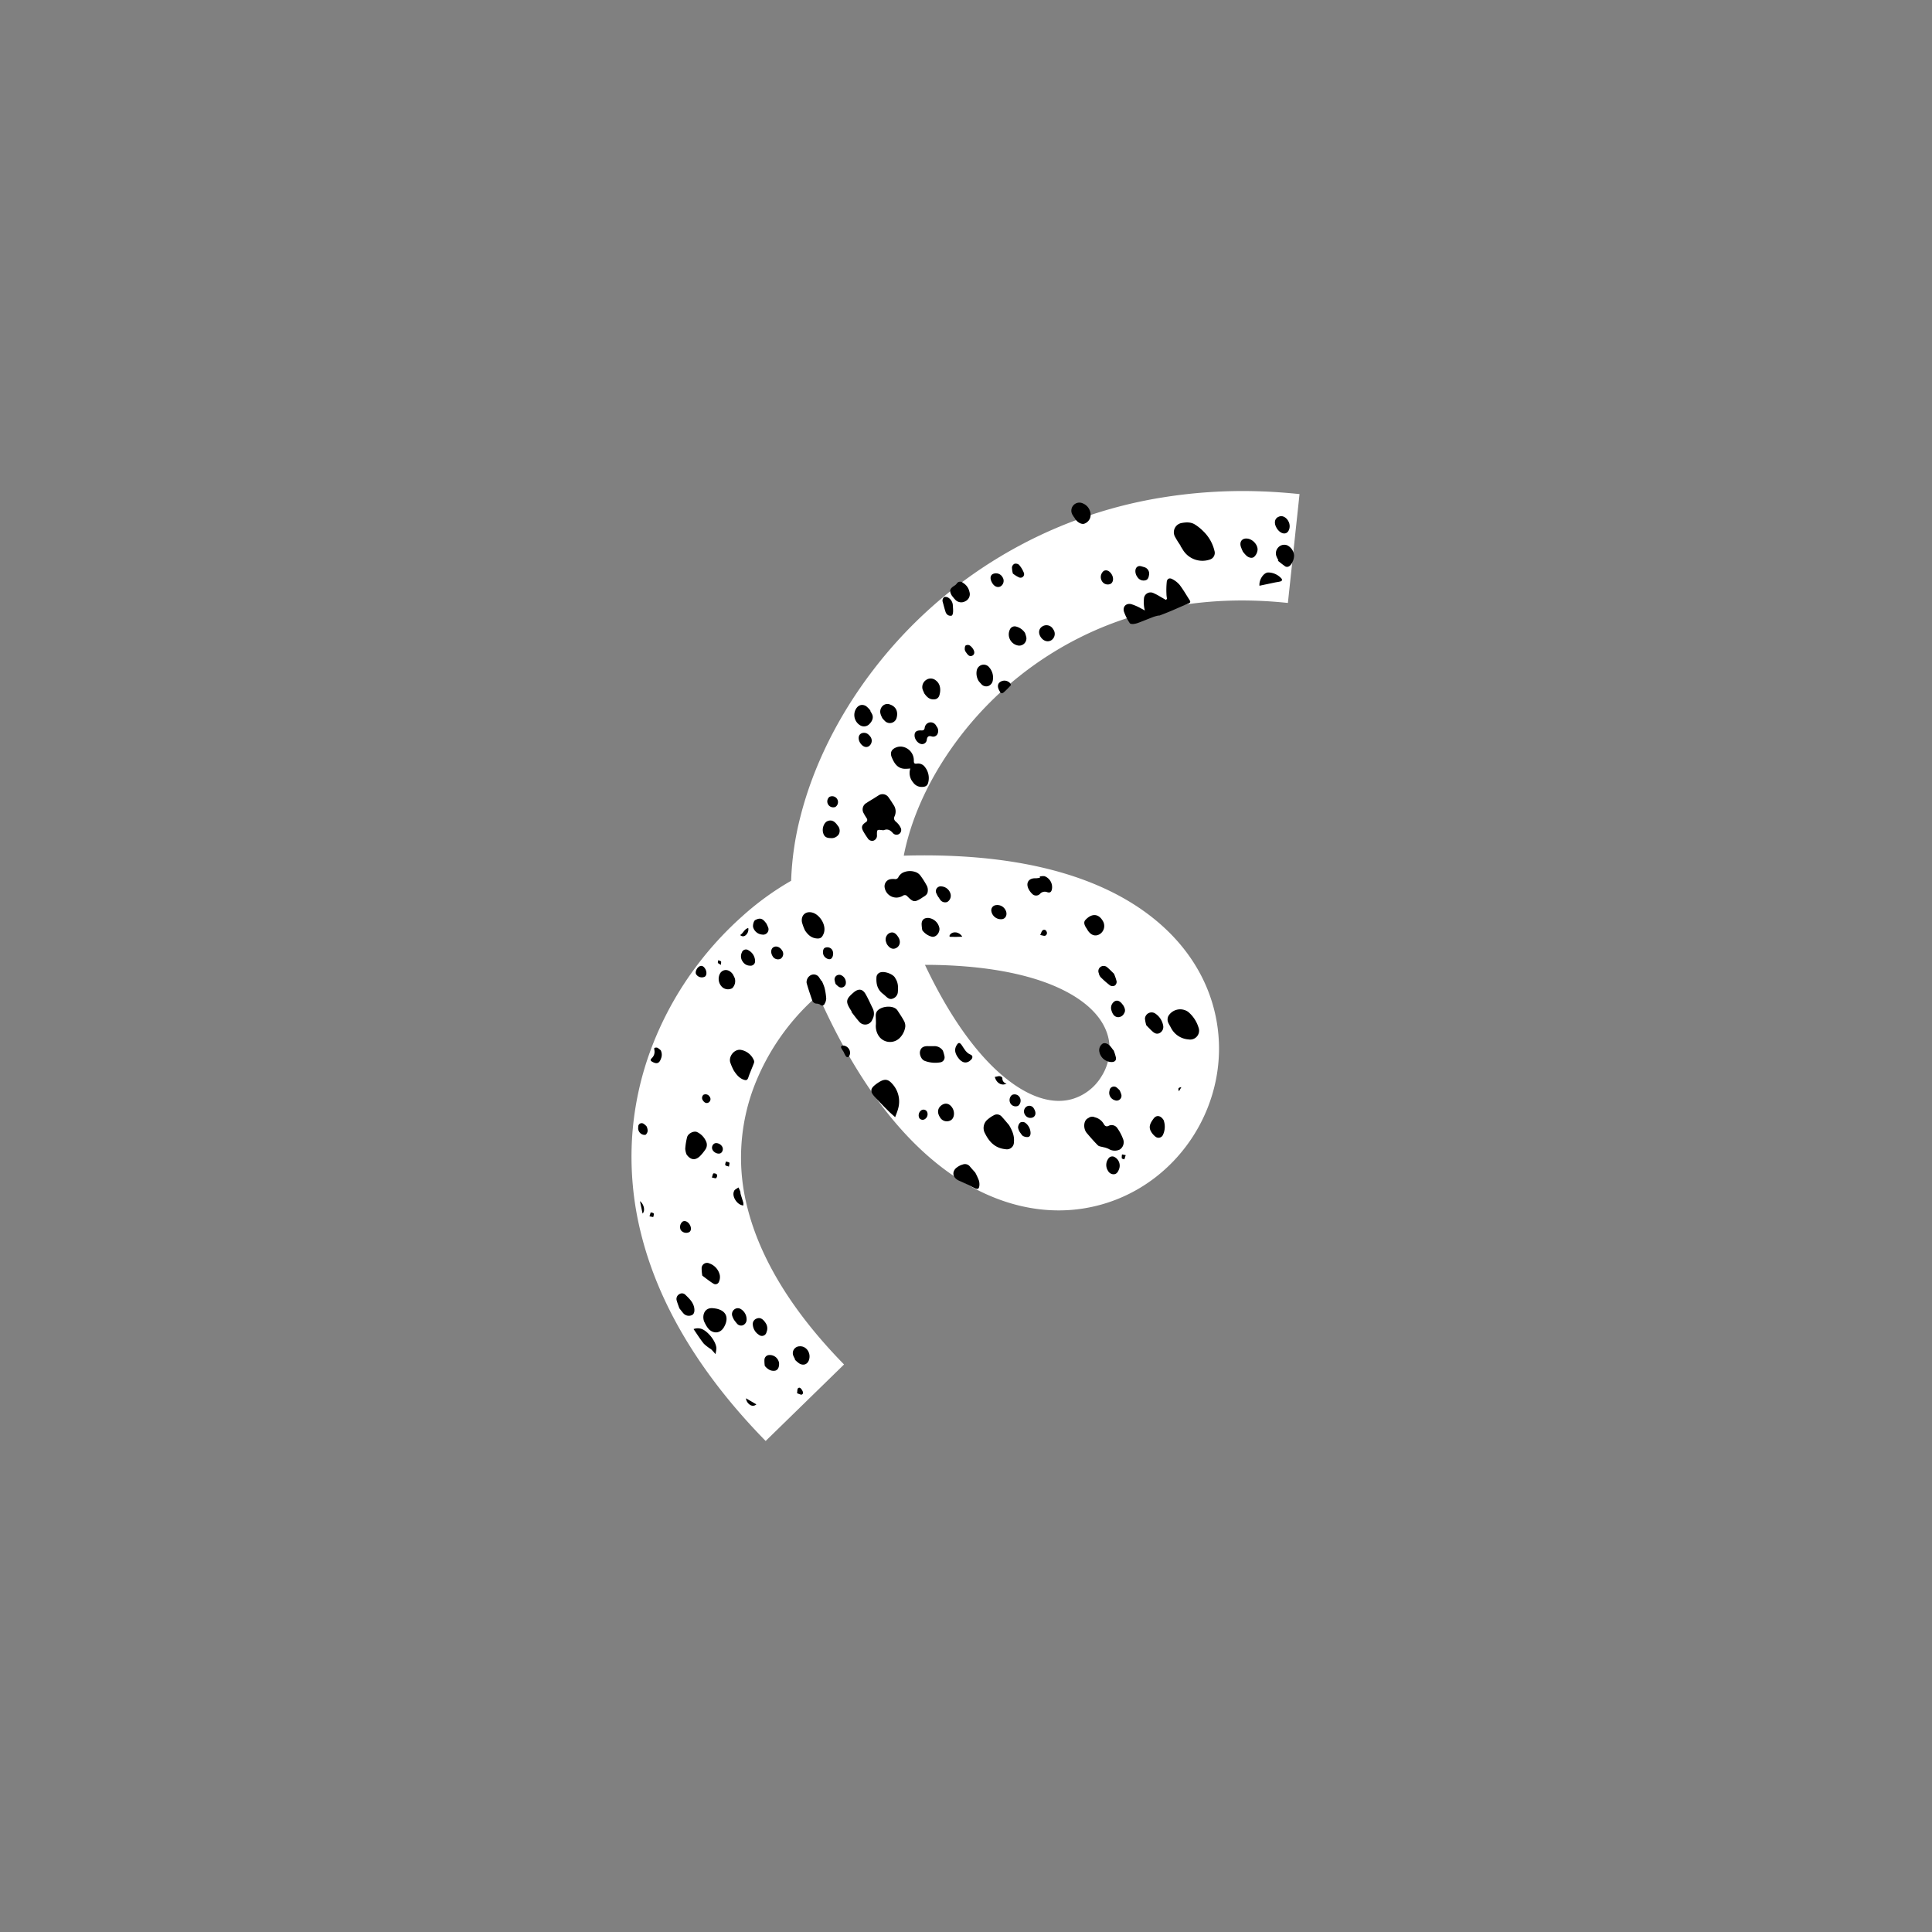 <?xml version="1.0" encoding="UTF-8"?> <svg xmlns="http://www.w3.org/2000/svg" xmlns:xlink="http://www.w3.org/1999/xlink" id="Слой_1" data-name="Слой 1" viewBox="0 0 800 800"><rect x="0" y="0" width="800" height="800" fill="#808080" stroke="none"/> <defs> <style> .cls-1 { fill: none; } .cls-2 { fill: #fff; } .cls-3 { clip-path: url(#clip-path); } </style> <clipPath id="clip-path"> <rect class="cls-1" x="262.64" y="205.83" width="275.84" height="377.6"></rect> </clipPath> </defs> <g> <path class="cls-2" d="M383,399.52q4.79,0,9.17.19c23.31,1,38.1,5.47,47.09,9.77,11.48,5.48,18.35,12.81,19.88,21.17a21.37,21.37,0,0,1-3.05,15.08,21.14,21.14,0,0,1-12.11,9.36c-7.91,2.25-17.16-.52-26.76-8C408.28,440.15,395.75,426.43,383,399.52Zm140.58-196A208.84,208.84,0,0,0,481.26,206a188.19,188.19,0,0,0-119.89,71.7c-14.39,18.84-24.77,39.84-30,60.71a122.68,122.68,0,0,0-3.78,26.3,117.75,117.75,0,0,0-20.44,14.88A141,141,0,0,0,286,403.33a137.79,137.79,0,0,0-16.44,31.1,127.84,127.84,0,0,0-7.78,35.92,130.51,130.51,0,0,0,3.65,40.44c7.3,29.47,24.67,58.37,51.61,85.89L349.5,565c-21.14-21.58-34.59-43.41-40-64.86A82.87,82.87,0,0,1,312,450.55a95.25,95.25,0,0,1,25.21-37.08L338.8,412C353,444,369.94,467.76,389.26,482.82c21.16,16.52,45,22.16,67.06,15.88,32.67-9.3,53.49-42.77,47.39-76.21-4.18-22.92-20.12-42.07-44.9-53.91-21.86-10.45-50.25-15.23-84.58-14.27.31-1.61.67-3.24,1.09-4.9,3.77-15,11.41-30.27,22.09-44.26a143.36,143.36,0,0,1,53.75-43.1c24.71-11.38,52.35-15.54,82.13-12.38l4.82-45.08Q530.79,203.83,523.54,203.51Z"></path> <g class="cls-3"> <path d="M361.28,330.92c-.82.52-1.65,1-2.46,1.55a3.06,3.06,0,0,0-1.15,4.34c.35.7.79,1.36,1.19,2a1.09,1.09,0,0,1-.4,1.68c-1.73,1.17-1.93,2.14-.88,3.93a28,28,0,0,0,1.69,2.63,2.13,2.13,0,0,0,2.38,1.06,2.18,2.18,0,0,0,1.47-2.37c0-2.27,0-2.26,2.21-2a1.53,1.53,0,0,0,.67,0c1.54-.62,2.63,0,3.66,1.14a2,2,0,0,0,2.66.44,2,2,0,0,0,.6-2.61,6.93,6.93,0,0,0-1.78-2.31c-.86-.71-1.19-1.41-.71-2.4a4.78,4.78,0,0,0-.54-4.87c-.61-1-1.23-1.95-1.9-2.87a3,3,0,0,0-4.32-.83c-.79.49-1.58,1-2.36,1.5Z"></path> <path d="M381.71,371.82c.88-.68,2.33-1.13,2.45-2.72a4.13,4.13,0,0,0-.28-2.14,33,33,0,0,0-2.85-4.51,4.3,4.3,0,0,0-2.16-1.43,6.83,6.83,0,0,0-5.1.37,4.62,4.62,0,0,0-1.73,1.75,1.37,1.37,0,0,1-1.56.86,6.23,6.23,0,0,0-2.11.13,3,3,0,0,0-2.05,3.39,4.94,4.94,0,0,0,5.06,4.15,5.59,5.59,0,0,0,2.48-.75,1.29,1.29,0,0,1,1.78.16l.16.16C378.15,373.62,378.77,373.69,381.71,371.82Z"></path> <path d="M482.75,248.4c-.87-.51-1.73-1-2.61-1.51a21.86,21.86,0,0,0-2.63-1.36,2.75,2.75,0,0,0-3.79,2,15.94,15.94,0,0,0,0,3.59,10.71,10.71,0,0,0,.36,1.67c-.76-.41-1.14-.64-1.55-.83a20.82,20.82,0,0,0-4.16-1.81c-2.05-.44-3.5,1-3,3a20.72,20.72,0,0,0,2.43,4.87c.18.31.94.41,1.42.37a8.46,8.46,0,0,0,2.22-.53c2-.76,4.07-1.6,6.11-2.39a16.49,16.49,0,0,1,1.91-.54c.26-.07.56,0,.8-.1,1.66-.64,3.32-1.28,5-2,2.26-.94,4.48-2,6.76-2.88.88-.34,1.05-.74.55-1.49-1.34-2.08-2.58-4.25-4.07-6.22a9.91,9.91,0,0,0-3-2.4c-1.18-.67-2.15-.29-2.36,1a33.47,33.47,0,0,0-.13,5.21c0,.65.14,1.29.21,1.95Z"></path> <path d="M363.76,428.81a5.65,5.65,0,0,0,9,.76,8.16,8.16,0,0,0,2.09-4.37,4.28,4.28,0,0,0-.5-2.42c-.78-1.47-1.74-2.86-2.65-4.27a3.15,3.15,0,0,0-.66-.75c-2-1.62-6.67-1-8,1.15a3.26,3.26,0,0,0-.41,1.67c0,1.18.11,2.36.06,3.54A7.41,7.41,0,0,0,363.76,428.81Z"></path> <path d="M450.62,463c-2,.82-2.18,4.31-.62,6.15s3,3.5,4.61,5.11c.51.49,1.47.53,2.23.76a9.39,9.39,0,0,1,2.23.72,4.79,4.79,0,0,0,4.67.22,3.62,3.62,0,0,0,1.39-4.06,19.41,19.41,0,0,0-2.43-4.7,2.81,2.81,0,0,0-3.68-1c-1,.48-1.59-.05-2-.83a5.8,5.8,0,0,0-3.66-2.72A2.55,2.55,0,0,0,450.62,463Z"></path> <path d="M376.94,318.22a6,6,0,0,0,1.2,5.81,4.24,4.24,0,0,0,3.52,1.82c1.78,0,2.52-.6,2.81-2.35a7.34,7.34,0,0,0-1.48-5.89,3.44,3.44,0,0,0-3.33-1.41c-1,.15-1.27-.18-1.26-1.19a5.73,5.73,0,0,0-5-5.84,4.88,4.88,0,0,0-2.27.3c-2,.76-2.69,2.2-1.85,4.18,1,2.36,2.29,4.51,5.25,4.69A20.53,20.53,0,0,0,376.94,318.22Z"></path> <path d="M417.82,465.88c-1-1.16-1.94-2.34-3-3.47a2.59,2.59,0,0,0-3.34-.58,12.64,12.64,0,0,0-2.4,1.62,4.56,4.56,0,0,0-1.13,6c1.74,3.52,4.26,6,8.37,6.4a2.91,2.91,0,0,0,3.52-2.91C420.12,470.32,419.13,468.09,417.82,465.88Z"></path> <path d="M488.77,226l1,1.6A9.48,9.48,0,0,0,501,231.69a2.88,2.88,0,0,0,1.89-3.57,16.63,16.63,0,0,0-4.7-8.21,19.21,19.21,0,0,0-3.34-2.69c-1.73-1.12-3.73-1-5.65-.64a3.89,3.89,0,0,0-2.77,5.46,33.53,33.53,0,0,0,2.42,3.89Z"></path> <path d="M485,425.83a8.82,8.82,0,0,0,7.14,4.57,3.7,3.7,0,0,0,4.12-5A13.7,13.7,0,0,0,492,419a5.71,5.71,0,0,0-8.17,1.65,3.27,3.27,0,0,0,0,3C484.2,424.42,484.63,425.11,485,425.83Z"></path> <path d="M352.54,419c1.08,1.37,2.1,2.8,3.27,4.09a3.15,3.15,0,0,0,5.4-.91,4.87,4.87,0,0,0,.18-4.6c-1-2-1.87-4.05-3-6-1.26-2.14-2.9-2.29-4.83-.7l-.42.36c-2.86,2.51-3,3.58-1,6.79l.54.85Z"></path> <path d="M370.67,462.59c.45-1.26.9-2.31,1.19-3.39a10.82,10.82,0,0,0-2.54-10.57c-1.43-1.61-2.76-1.92-4.66-.93a15.21,15.21,0,0,0-2.14,1.41c-2.4,1.86-2.18,3.13,0,5.41,1.63,1.74,3.28,3.47,5,5.16C368.39,460.61,369.41,461.45,370.67,462.59Z"></path> <path d="M303.88,443.35c1.08,1.62,2.21,3.11,4.16,3.76,1,.32,1.46.12,1.82-.93.67-2,1.55-3.92,2.29-5.89a1.61,1.61,0,0,0,.05-1.16,7.17,7.17,0,0,0-5.39-4.39c-2.59-.46-5.16,2.51-4.44,5.16A23.29,23.29,0,0,0,303.88,443.35Z"></path> <path d="M284.29,478.05c1.67,2.31,3.59,2.59,5.6.64a19.8,19.8,0,0,0,2.23-2.76,3.3,3.3,0,0,0,.24-3.31,7.57,7.57,0,0,0-3.6-3.8c-1.36-.74-3.83.46-4.25,2.07a27.3,27.3,0,0,0-.77,4.83A8.3,8.3,0,0,0,284.29,478.05Z"></path> <path d="M370.78,405.17c-.69-1.76-4.17-2.94-5.76-2.62a2.26,2.26,0,0,0-2.1,2.24c-.15,2.56.37,4.89,2.52,6.6.5.39,1,.82,1.44,1.24.77.69,1.63,1.32,2.7.9a3.11,3.11,0,0,0,2.19-2.61C371.93,409,372,407,370.78,405.17Z"></path> <path d="M333.35,385.31c1.18,1.73,2.53,3.05,4.73,3.27,1.6.16,2.24-.31,2.89-1.77,1.55-3.49-1.46-7.94-4.36-8.86s-5.06,1-4.53,3.95A20.41,20.41,0,0,0,333.35,385.31Z"></path> <path d="M292.65,549.25a8.7,8.7,0,0,0,1,1.27c2.15,1.93,4.77,1.47,6.18-1.06.14-.25.28-.53.41-.8,1.47-3.37.23-5.85-3.36-6.72a13.47,13.47,0,0,0-1.55-.23c-3.71-.43-4.66,3.06-3.79,5.43A18.55,18.55,0,0,0,292.65,549.25Z"></path> <path d="M340.08,406.14a12.69,12.69,0,0,0-.84-1.31,2.64,2.64,0,0,0-3.41-1.08A3.25,3.25,0,0,0,334,407c.67,2.47,1.52,4.88,2.35,7.3a1.94,1.94,0,0,0,1.8,1.28,3.08,3.08,0,0,1,1.48.43,1.08,1.08,0,0,0,1.83-.38,4.45,4.45,0,0,0,.66-2.15,25.47,25.47,0,0,0-.71-4.52,19.53,19.53,0,0,0-1.17-2.86Z"></path> <path d="M403.83,485.54c-.72-.81-1.47-1.63-2.18-2.48a2.59,2.59,0,0,0-3-.86,7.16,7.16,0,0,0-3.1,1.8c-1.52,1.89-.69,3.91,1.65,4.93,2.17.95,4.29,2,6.41,3.06,1.11.56,1.72.39,1.9-.85a5.56,5.56,0,0,0-.2-2.4A29.07,29.07,0,0,0,403.83,485.54Z"></path> <path d="M430.61,363.45a9.86,9.86,0,0,1-1.78.23c-2.75-.13-4.14,1.77-3,4.27a7.47,7.47,0,0,0,1.55,2.15,2.22,2.22,0,0,0,3.22.07,2.67,2.67,0,0,1,3-.75c1.21.42,1.8-.09,2-1.36a4.83,4.83,0,0,0-3.08-5.25,5.63,5.63,0,0,0-2,.15C430.58,363.13,430.6,363.29,430.61,363.45Z"></path> <path d="M390.43,435.05a4.16,4.16,0,0,0-3.69-1.86c-.78,0-1.56,0-2.34,0-1.95-.08-3,.56-3.4,2s.51,3.57,1.87,4.08a12.32,12.32,0,0,0,6.67.59,2.09,2.09,0,0,0,1.57-2.39A16.16,16.16,0,0,0,390.43,435.05Z"></path> <path d="M450.14,384.81l.3.47c1.33,2,3.12,2.6,4.91,1.55a4,4,0,0,0,1.41-5.3c-1.91-3.48-4.84-3.29-7.32-.59-.78.85-.45,1.9.06,2.82.2.36.44.7.66,1Z"></path> <path d="M360.45,294.27a10.22,10.22,0,0,0-1.83-1.88c-1.9-1.14-3.77-.24-4.6,2.06a5,5,0,0,0,2.12,5.87,3.07,3.07,0,0,0,3.62-.28c1.56-1.44,2-3,1.35-4.32-.23-.46-.5-.91-.76-1.36Z"></path> <path d="M382.74,287.14c1,1.41,2.09,2.56,4,2.45a2.24,2.24,0,0,0,2.2-1.58c.59-1.77.77-4.66-1.47-6.29a3.27,3.27,0,0,0-3.93-.2,3.56,3.56,0,0,0-1.56,3.77C382.17,285.93,382.49,286.52,382.74,287.14Z"></path> <path d="M387.73,300.67a2.6,2.6,0,0,0-2.73-1.54,2.56,2.56,0,0,0-2.11,2.32c-.16.84-.65,1.07-1.44,1-2-.08-2.84.64-2.74,2.28.12,1.81,1.9,3.61,3.38,3.37a1.92,1.92,0,0,0,1.66-1.74c.19-1.17.56-1.82,2-1.44a2,2,0,0,0,2.42-.93A3,3,0,0,0,387.73,300.67Z"></path> <path d="M405.32,282.11c.26.29.56.68.89,1a2.72,2.72,0,0,0,2.91,1,3,3,0,0,0,2-2.51,6.38,6.38,0,0,0-1.46-5.2,2.88,2.88,0,0,0-3.19-1.05,3,3,0,0,0-2.05,2.43A6.11,6.11,0,0,0,405.32,282.11Z"></path> <path d="M290.81,528.22c1.57,1.15,3,2.32,4.58,3.29a1.54,1.54,0,0,0,2.33-.8,4.76,4.76,0,0,0,.34-2.67,6.65,6.65,0,0,0-4.33-4.89,2.24,2.24,0,0,0-3.2,1.9A18.15,18.15,0,0,0,290.81,528.22Z"></path> <path d="M474.67,424.57c1,1,1.75,1.83,2.61,2.58s1.8,1.22,3,.56a2.86,2.86,0,0,0,1.37-3,7.61,7.61,0,0,0-3.44-5.13,2.75,2.75,0,0,0-4.11,2.19A13.46,13.46,0,0,0,474.67,424.57Z"></path> <path d="M281.32,541.76c.75.93,1.22,1.6,1.78,2.19a3,3,0,0,0,3.59.51c.85-.55,1-1.77.73-3.13-.5-2.23-2.07-3.67-3.58-5.15a2,2,0,0,0-2.58-.28,2.28,2.28,0,0,0-1.09,2.5C280.52,539.65,281,540.86,281.32,541.76Z"></path> <path d="M424.42,262.05a6.24,6.24,0,0,0-3.62-2.59,2.16,2.16,0,0,0-2.62,1.19,4.68,4.68,0,0,0,3.6,6.68A3,3,0,0,0,425,264,13.08,13.08,0,0,0,424.42,262.05Z"></path> <path d="M381.91,385.2a7.1,7.1,0,0,0,3.9,2.66c1.66.4,3.36-1.52,3.19-3.44a5.19,5.19,0,0,0-4.58-4.32c-1.79-.05-2.77.79-2.8,2.56A18.07,18.07,0,0,0,381.91,385.2Z"></path> <path d="M481.81,463.78c-1.28-2-3-2.12-4.12-.61s-2.16,3.11-1.27,5a7.22,7.22,0,0,0,2.14,2.58,2,2,0,0,0,3-.84A7.91,7.91,0,0,0,481.81,463.78Z"></path> <path d="M365.35,297.37a15,15,0,0,0,1.19,1.3,2.89,2.89,0,0,0,4.75-1.52c.67-2.53-.34-4.58-2.64-5.38a2.81,2.81,0,0,0-3,.39,3.3,3.3,0,0,0-1,3.56C364.79,296.25,365.06,296.74,365.35,297.37Z"></path> <path d="M303.49,403.47c-1.51-2.13-3.8-2.41-5.19-.61a4.66,4.66,0,0,0,.89,6,3.64,3.64,0,0,0,4,.34,4.12,4.12,0,0,0,1.08-4.08C304.05,404.52,303.74,404,303.49,403.47Z"></path> <path d="M287.19,550.35c1.47,2.12,2.74,4.19,4.27,6.07a19.11,19.11,0,0,0,3,2.29,23.23,23.23,0,0,1,1.79,2,13.14,13.14,0,0,0,.39-2.42c-.11-2.83-3.6-7.23-6.29-8.06A4.76,4.76,0,0,0,287.19,550.35Z"></path> <path d="M329.13,563A12.35,12.35,0,0,0,331,564.6c1.85,1.07,3.6.23,4.09-1.85.66-2.81-1.39-5.48-4-5.27a2.83,2.83,0,0,0-2.52,4.06,13,13,0,0,0,.65,1.29Z"></path> <path d="M346.86,341.85c-1.29-1.92-2.67-2.51-4.25-1.82-1.34.58-2.21,2.73-1.84,4.52s1.29,2.47,3.15,2.48a3.53,3.53,0,0,0,3.44-1.64A3.16,3.16,0,0,0,346.86,341.85Z"></path> <path d="M461.27,403.19c-.92-.89-1.81-1.82-2.79-2.65a2.18,2.18,0,0,0-1.32-.56,2.15,2.15,0,0,0-2.17,3,3.5,3.5,0,0,0,.72,1.6,38.17,38.17,0,0,0,4,3.51,2.12,2.12,0,0,0,1.93,0,2,2,0,0,0,.74-1.66A18.27,18.27,0,0,0,461.27,403.19Z"></path> <path d="M461,434.85c-.43-.56-.82-1.15-1.29-1.68-1-1.11-2.3-1.5-3.17-1a3.3,3.3,0,0,0-1.3,3.44,5.24,5.24,0,0,0,5,4.16c1.25,0,2-.56,1.85-1.8a18,18,0,0,0-1-3.13Z"></path> <path d="M389.16,462.53a3.26,3.26,0,0,0,4.61,1.3c1.39-.88,1.68-3.31.59-5.06s-2.7-2.25-4.25-1.28C388.29,458.64,387.92,460.58,389.16,462.53Z"></path> <path d="M529.15,232.19c1,.81,2.05,1.67,3.14,2.4a1.57,1.57,0,0,0,1.28,0c1.25-.51,2.39-3,2.27-4.79a5.12,5.12,0,0,0-2.83-4,3.39,3.39,0,0,0-3.82,1,3.5,3.5,0,0,0-.59,3.68,9.28,9.28,0,0,0,.73,1.44Z"></path> <path d="M436.1,260.56a3.16,3.16,0,0,0-4.61-1.09c-1.4.95-1.62,2.71-.53,4.35s2.94,2.2,4.41,1.26A3.16,3.16,0,0,0,436.1,260.56Z"></path> <path d="M317.14,548c-1.24-2-2.46-2.56-3.84-2a2.39,2.39,0,0,0-1.58,2.55,5.44,5.44,0,0,0,2.52,4.16,1.93,1.93,0,0,0,3.16-1.13A3.89,3.89,0,0,0,317.14,548Z"></path> <path d="M396.52,437.66c1.62,2.52,3.71,3,5.52,1.22.82-.82.85-1.77-.15-2.18-1.88-.75-2.62-2.43-3.64-3.9-.85-1.23-1.4-1.23-2.16.05C395.06,434.56,395.5,436.13,396.52,437.66Z"></path> <path d="M316.69,565.6c1.26,1.49,2.48,2.14,4,2,1.31-.08,2-1.33,1.91-3.16a3.89,3.89,0,0,0-4.4-3.32,2,2,0,0,0-1.15.65,2.06,2.06,0,0,0-.51,1.23A13.48,13.48,0,0,0,316.69,565.6Z"></path> <path d="M304,546.6c.41.53.71.95,1.06,1.34a2.22,2.22,0,0,0,2.47.85,2.52,2.52,0,0,0,1.62-2.22,5,5,0,0,0-2.37-4.5,2.36,2.36,0,0,0-2.81.21,2.46,2.46,0,0,0-.71,2.75A9.2,9.2,0,0,0,304,546.6Z"></path> <path d="M317.33,382.38c-.3-.37-.57-.72-.88-1.05-1.05-1.12-2.11-1.21-3.74-.34-.59.31-1.09,2.07-.84,3a4.23,4.23,0,0,0,3.75,3,2.21,2.21,0,0,0,2.35-3.21C317.79,383.29,317.54,382.83,317.33,382.38Z"></path> <path d="M458.78,484.77a2.66,2.66,0,0,0,2.44,1.47c1.2-.09,1.7-1,2.08-1.93a4.06,4.06,0,0,0-1.58-5.09,1.93,1.93,0,0,0-2.81.6,4.39,4.39,0,0,0-.13,4.95Z"></path> <path d="M367.23,390.93c1.17,1.85,2.56,2.34,3.92,1.59s1.88-2.36,1.05-4.06a7.45,7.45,0,0,0-.64-1c-1-1.32-2-1.66-3.26-1.09a3,3,0,0,0-1.48,3.41A9.83,9.83,0,0,0,367.23,390.93Z"></path> <path d="M388.63,371.49c.2.31.38.64.6.94a2.5,2.5,0,0,0,3,1.06,3,3,0,0,0,1.42-3.12,4.19,4.19,0,0,0-3.83-3.33,2,2,0,0,0-2.07,2.91,12.49,12.49,0,0,0,.84,1.57Z"></path> <path d="M465.15,416.35l-.5-.65c-1-1.24-1.92-1.6-2.94-1.17a3.19,3.19,0,0,0-1.61,3.29,5.17,5.17,0,0,0,.22.86c.41,1.22,1.06,2.3,2.43,2.5a2.74,2.74,0,0,0,2.68-1.51C466.21,418.5,465.74,417.4,465.15,416.35Z"></path> <path d="M307.58,398.23a3.52,3.52,0,0,0,2.91,1.63,1.87,1.87,0,0,0,2.17-2.07,5.17,5.17,0,0,0-2.68-4.26,1.8,1.8,0,0,0-2.82.92A3.69,3.69,0,0,0,307.58,398.23Z"></path> <path d="M416.24,376.64a3.79,3.79,0,0,0-4.1-1.8,2.14,2.14,0,0,0-1.64,2.43,4,4,0,0,0,4.53,3.32C416.69,380.27,417.29,378.31,416.24,376.64Z"></path> <path d="M514.69,228.48a14.79,14.79,0,0,0,1.53,1.71c.94.76,2.25,1.12,3.12.36a4.5,4.5,0,0,0,1.4-3c0-2.08-2-4.15-4-4.5-2.25-.39-3.61,1.11-2.94,3.3A17.74,17.74,0,0,0,514.69,228.48Z"></path> <path d="M422.36,468.9c.5.62.79,1.24,1.27,1.5a3.59,3.59,0,0,0,2,.42c.85-.11,1.12-.91,1.1-1.72a5.43,5.43,0,0,0-2.3-4.26,2.13,2.13,0,0,0-2,0,3,3,0,0,0-.87,2.1A5.57,5.57,0,0,0,422.36,468.9Z"></path> <path d="M356.14,307.56c1.07,1.67,2.52,2.17,3.67,1.41a2.77,2.77,0,0,0,.53-4,4.1,4.1,0,0,0-.59-.66,2.68,2.68,0,0,0-3.26-.53c-.92.6-1.18,1.72-.69,3.11A6.44,6.44,0,0,0,356.14,307.56Z"></path> <path d="M521.52,242.54l6.31-1.33c.78-.16,1.59-.24,2.36-.45s.87-.77.33-1.31a7.43,7.43,0,0,0-5.42-2.4C523.26,237.1,521.26,240.05,521.52,242.54Z"></path> <path d="M528.78,218.9c1.11,1.67,2.77,2.42,3.94,1.76s1.72-2.73.95-4.48-2.37-2.77-3.78-2.37C527.74,214.43,527.27,216.61,528.78,218.9Z"></path> <path d="M463.63,451.48a10.38,10.38,0,0,0-1.18-1.11,1.81,1.81,0,0,0-3,1.19,3.18,3.18,0,0,0,2.11,4,2,2,0,0,0,2.68-2.57A11.48,11.48,0,0,0,463.63,451.48Z"></path> <path d="M319.9,395.9a2.54,2.54,0,0,0,3.35,1.09,2.42,2.42,0,0,0,.59-3.44c-.87-1.44-2.42-2-3.55-1.34S319.05,394.53,319.9,395.9Z"></path> <path d="M273.61,434.93a7.64,7.64,0,0,0-1.38-1.07,1.78,1.78,0,0,0-1.24.07c-.13.05-.07.65,0,1a3.6,3.6,0,0,1-1,3.13c-.79.79-.75,1.15.21,1.66,1.8,1,2.84.55,3.49-1.36A4.09,4.09,0,0,0,273.61,434.93Z"></path> <path d="M346,407.43a11,11,0,0,0,1.24,1.12,1.89,1.89,0,0,0,3-1.32,3.31,3.31,0,0,0-2.25-3.54,2,2,0,0,0-.91,0,1.87,1.87,0,0,0-1.36,1.12,1.74,1.74,0,0,0-.15.9A10.41,10.41,0,0,0,346,407.43Z"></path> <path d="M307.78,499.16a4.44,4.44,0,0,0,0-1.16c-.34-1.19-.74-2.37-1.09-3.56-.1-.34-.06-.74-.17-1.07-.2-.57-.47-1.11-.72-1.67-.5.32-1,.61-1.51,1a1.59,1.59,0,0,0-.39.67C303,495.46,305.27,499,307.78,499.16Z"></path> <path d="M414,286.31c.35.93,1,.95,1.74.28,1-.9,1.91-1.84,2.8-2.81.11-.11-.06-.62-.23-.82a3.12,3.12,0,0,0-4.21-.54C413,283.23,412.9,284.57,414,286.31Z"></path> <path d="M428.13,459.08a2.12,2.12,0,0,0-3.16-.79,2.43,2.43,0,0,0-.55,3.29,2.57,2.57,0,0,0,3.49,1C429,461.82,429,460.48,428.13,459.08Z"></path> <path d="M418.47,457a2.5,2.5,0,0,0,3.13.89,2.75,2.75,0,0,0,.7-3.4,2.46,2.46,0,0,0-3.24-1.1A2.74,2.74,0,0,0,418.47,457Z"></path> <path d="M470.81,238.71l.23.33a3,3,0,0,0,3.2,1.26c1.25-.26,1.46-1.51,1.59-2.57a2.73,2.73,0,0,0-1.61-2.73,1.37,1.37,0,0,0-.38-.15c-1.06-.25-2.18-.93-3.16.07C469.88,235.74,470,237.48,470.81,238.71Z"></path> <path d="M285.54,507c-.78-1.21-2-1.71-2.89-1.16a2.87,2.87,0,0,0-.75,3.51,2.78,2.78,0,0,0,3.47.85C286.27,509.68,286.35,508.29,285.54,507Z"></path> <path d="M341.22,395.87c.72,1.05,2.13,1.62,2.84,1.17,1-.66,1.26-2.71.43-3.86a2.41,2.41,0,0,0-3.1-.61C340.66,393.1,340.56,394.92,341.22,395.87Z"></path> <path d="M292,401.15c-.7-1.15-1.57-1.49-2.45-.95-1.13.69-1.8,2.35-1.3,3.21a2.79,2.79,0,0,0,3.62,1C292.67,403.89,292.74,402.34,292,401.15Z"></path> <path d="M343.41,330a2.45,2.45,0,0,0,2.53,4.12,2.42,2.42,0,0,0-2.53-4.12Z"></path> <path d="M460.27,237.75c-.9-1.43-2.2-1.95-3.27-1.31a3.23,3.23,0,0,0-.74,4.14,2.78,2.78,0,0,0,3.63,1.17C461.05,241.06,461.23,239.28,460.27,237.75Z"></path> <path d="M267.76,466.45a5.37,5.37,0,0,0-1.26-1.12,1.42,1.42,0,0,0-2.21,1.35,2.79,2.79,0,0,0,1.2,2.81,2.41,2.41,0,0,0,1.86.39,2.5,2.5,0,0,0,.84-1.74A5,5,0,0,0,267.76,466.45Z"></path> <path d="M295.73,473.56a2,2,0,0,0-.57,2.76c.77,1.19,2.46,1.73,3.39,1.1a2.07,2.07,0,0,0,.38-2.8C298.2,473.53,296.6,473,295.73,473.56Z"></path> <path d="M399.93,270l.44.61c.57.76,1.21,1.38,2.25.88.82-.4,1.07-1.33.5-2.43a4.92,4.92,0,0,0-1.57-1.79,1.78,1.78,0,0,0-1.68,0c-.36.3-.4,1.1-.38,1.67A2.63,2.63,0,0,0,399.93,270Z"></path> <path d="M380.69,463a1.68,1.68,0,0,0,2.37.34,2.39,2.39,0,0,0,.71-3.16,1.67,1.67,0,0,0-2.37-.36A2.53,2.53,0,0,0,380.69,463Z"></path> <path d="M349.39,435.76c.26.5.49,1,.79,1.47.45.7,1.07.74,1.47,0a2.6,2.6,0,0,0,.32-1.65,3.08,3.08,0,0,0-2.86-2.65c-.78.07-1.08.46-.68,1.19.3.55.66,1.07,1,1.6Z"></path> <path d="M291.1,455.71c.65,1,1.55,1.29,2.34.79a1.64,1.64,0,0,0,.38-2.43,1.94,1.94,0,0,0-2.51-.75A1.71,1.71,0,0,0,291.1,455.71Z"></path> <path d="M416.81,448.69a2.11,2.11,0,0,1-1.75-2.17c0-.65-1-1.06-1.78-.86-.45.11-.9.18-1.34.27C412.52,448.38,414.74,449.8,416.81,448.69Z"></path> <path d="M398.45,387.87c-1.12-2-3.8-2.4-5-.94-.37.46-.52,1,.24,1C395.22,388,396.76,387.91,398.45,387.87Z"></path> <path d="M306.49,387.17a1.58,1.58,0,0,0,2.15.18,3.14,3.14,0,0,0,1.2-3.07C308.19,384.68,307.82,386.37,306.49,387.17Z"></path> <path d="M313.18,581.51,308.89,579a3.68,3.68,0,0,0,1.94,2.86A2,2,0,0,0,313.18,581.51Z"></path> <path d="M330.05,576.91c.85.26,1.61.75,2,.54.83-.47.4-1.31,0-1.94s-.94-1.25-1.59-.68C330.08,575.15,330.2,576,330.05,576.91Z"></path> <path d="M430.73,387.17c1,.16,1.65.47,2.08.28a1.22,1.22,0,0,0,.49-1.81,1,1,0,0,0-1.61-.37C431.28,385.61,431.15,386.29,430.73,387.17Z"></path> <path d="M265,497.35c.38,1.82.72,3.47,1.08,5.17C267.23,501.36,266.72,498.73,265,497.35Z"></path> <path d="M294.77,487.58c.83.14,1.53.46,1.75.25a1.53,1.53,0,0,0,.38-1.44,1.63,1.63,0,0,0-1.46-.51C295.15,486,295.06,486.78,294.77,487.58Z"></path> <path d="M301.83,483.06c.1-.76.37-1.41.18-1.64s-.92-.32-1.41-.46c-.11.49-.42,1.05-.27,1.45S301.12,482.78,301.83,483.06Z"></path> <path d="M268.94,503.66l1.55.3c.09-.49.37-1.07.21-1.45s-.83-.34-1.27-.49Z"></path> <path d="M466.13,478.32l-1.52-.3a4.91,4.91,0,0,0-.09,1.61c.05.22.69.3,1.07.44Z"></path> <path d="M298.55,399.53c0-.75.14-1.27,0-1.44a3.15,3.15,0,0,0-1.19-.46c0,.37-.21.83-.06,1.1S297.89,399.14,298.55,399.53Z"></path> <path d="M488.19,451.87l1-1.72C487.91,450.34,487.68,450.68,488.19,451.87Z"></path> <path d="M394.17,246.69c.48.57.92,1.18,1.44,1.69a3.35,3.35,0,0,0,2,1,3.41,3.41,0,0,0,2.14-.44,3.2,3.2,0,0,0,1.68-3.85,5.73,5.73,0,0,0-2.71-3.77,1.68,1.68,0,0,0-2.63.45,3.86,3.86,0,0,1-.93.78C393.22,243.77,393,244.71,394.17,246.69Z"></path> <path d="M444.81,214.22c.19.3.37.62.58.91,1,1.36,2.65,2.11,3.67,1.69a3.85,3.85,0,0,0,2.5-4.2,5.12,5.12,0,0,0-3.09-4.13,3.33,3.33,0,0,0-4.19,4.95c.14.28.33.53.5.8Z"></path> <path d="M391.11,247.16a1.8,1.8,0,0,0-.73,2.15c.37,1.32.69,2.65,1.12,3.95a2.58,2.58,0,0,0,.88,1.34,2.09,2.09,0,0,0,1.7.32c.38-.21.53-1,.57-1.62.05-.92-.07-1.85-.11-2.78a3.92,3.92,0,0,0-2.33-3.27A4.11,4.11,0,0,0,391.11,247.16Z"></path> <path d="M410.91,241.49c.9,1.47,2.36,2,3.56,1.21a2.71,2.71,0,0,0,.67-3.67,3.09,3.09,0,0,0-4.11-1.3C409.93,238.4,409.89,239.81,410.91,241.49Z"></path> <path d="M419.41,237.5a12.69,12.69,0,0,0,2.59,1.6,1.48,1.48,0,0,0,1.92-2,11.16,11.16,0,0,0-2-3.26,2.16,2.16,0,0,0-1.89-.37,2,2,0,0,0-1,1.45A11.29,11.29,0,0,0,419.41,237.5Z"></path> </g> </g> </svg> 